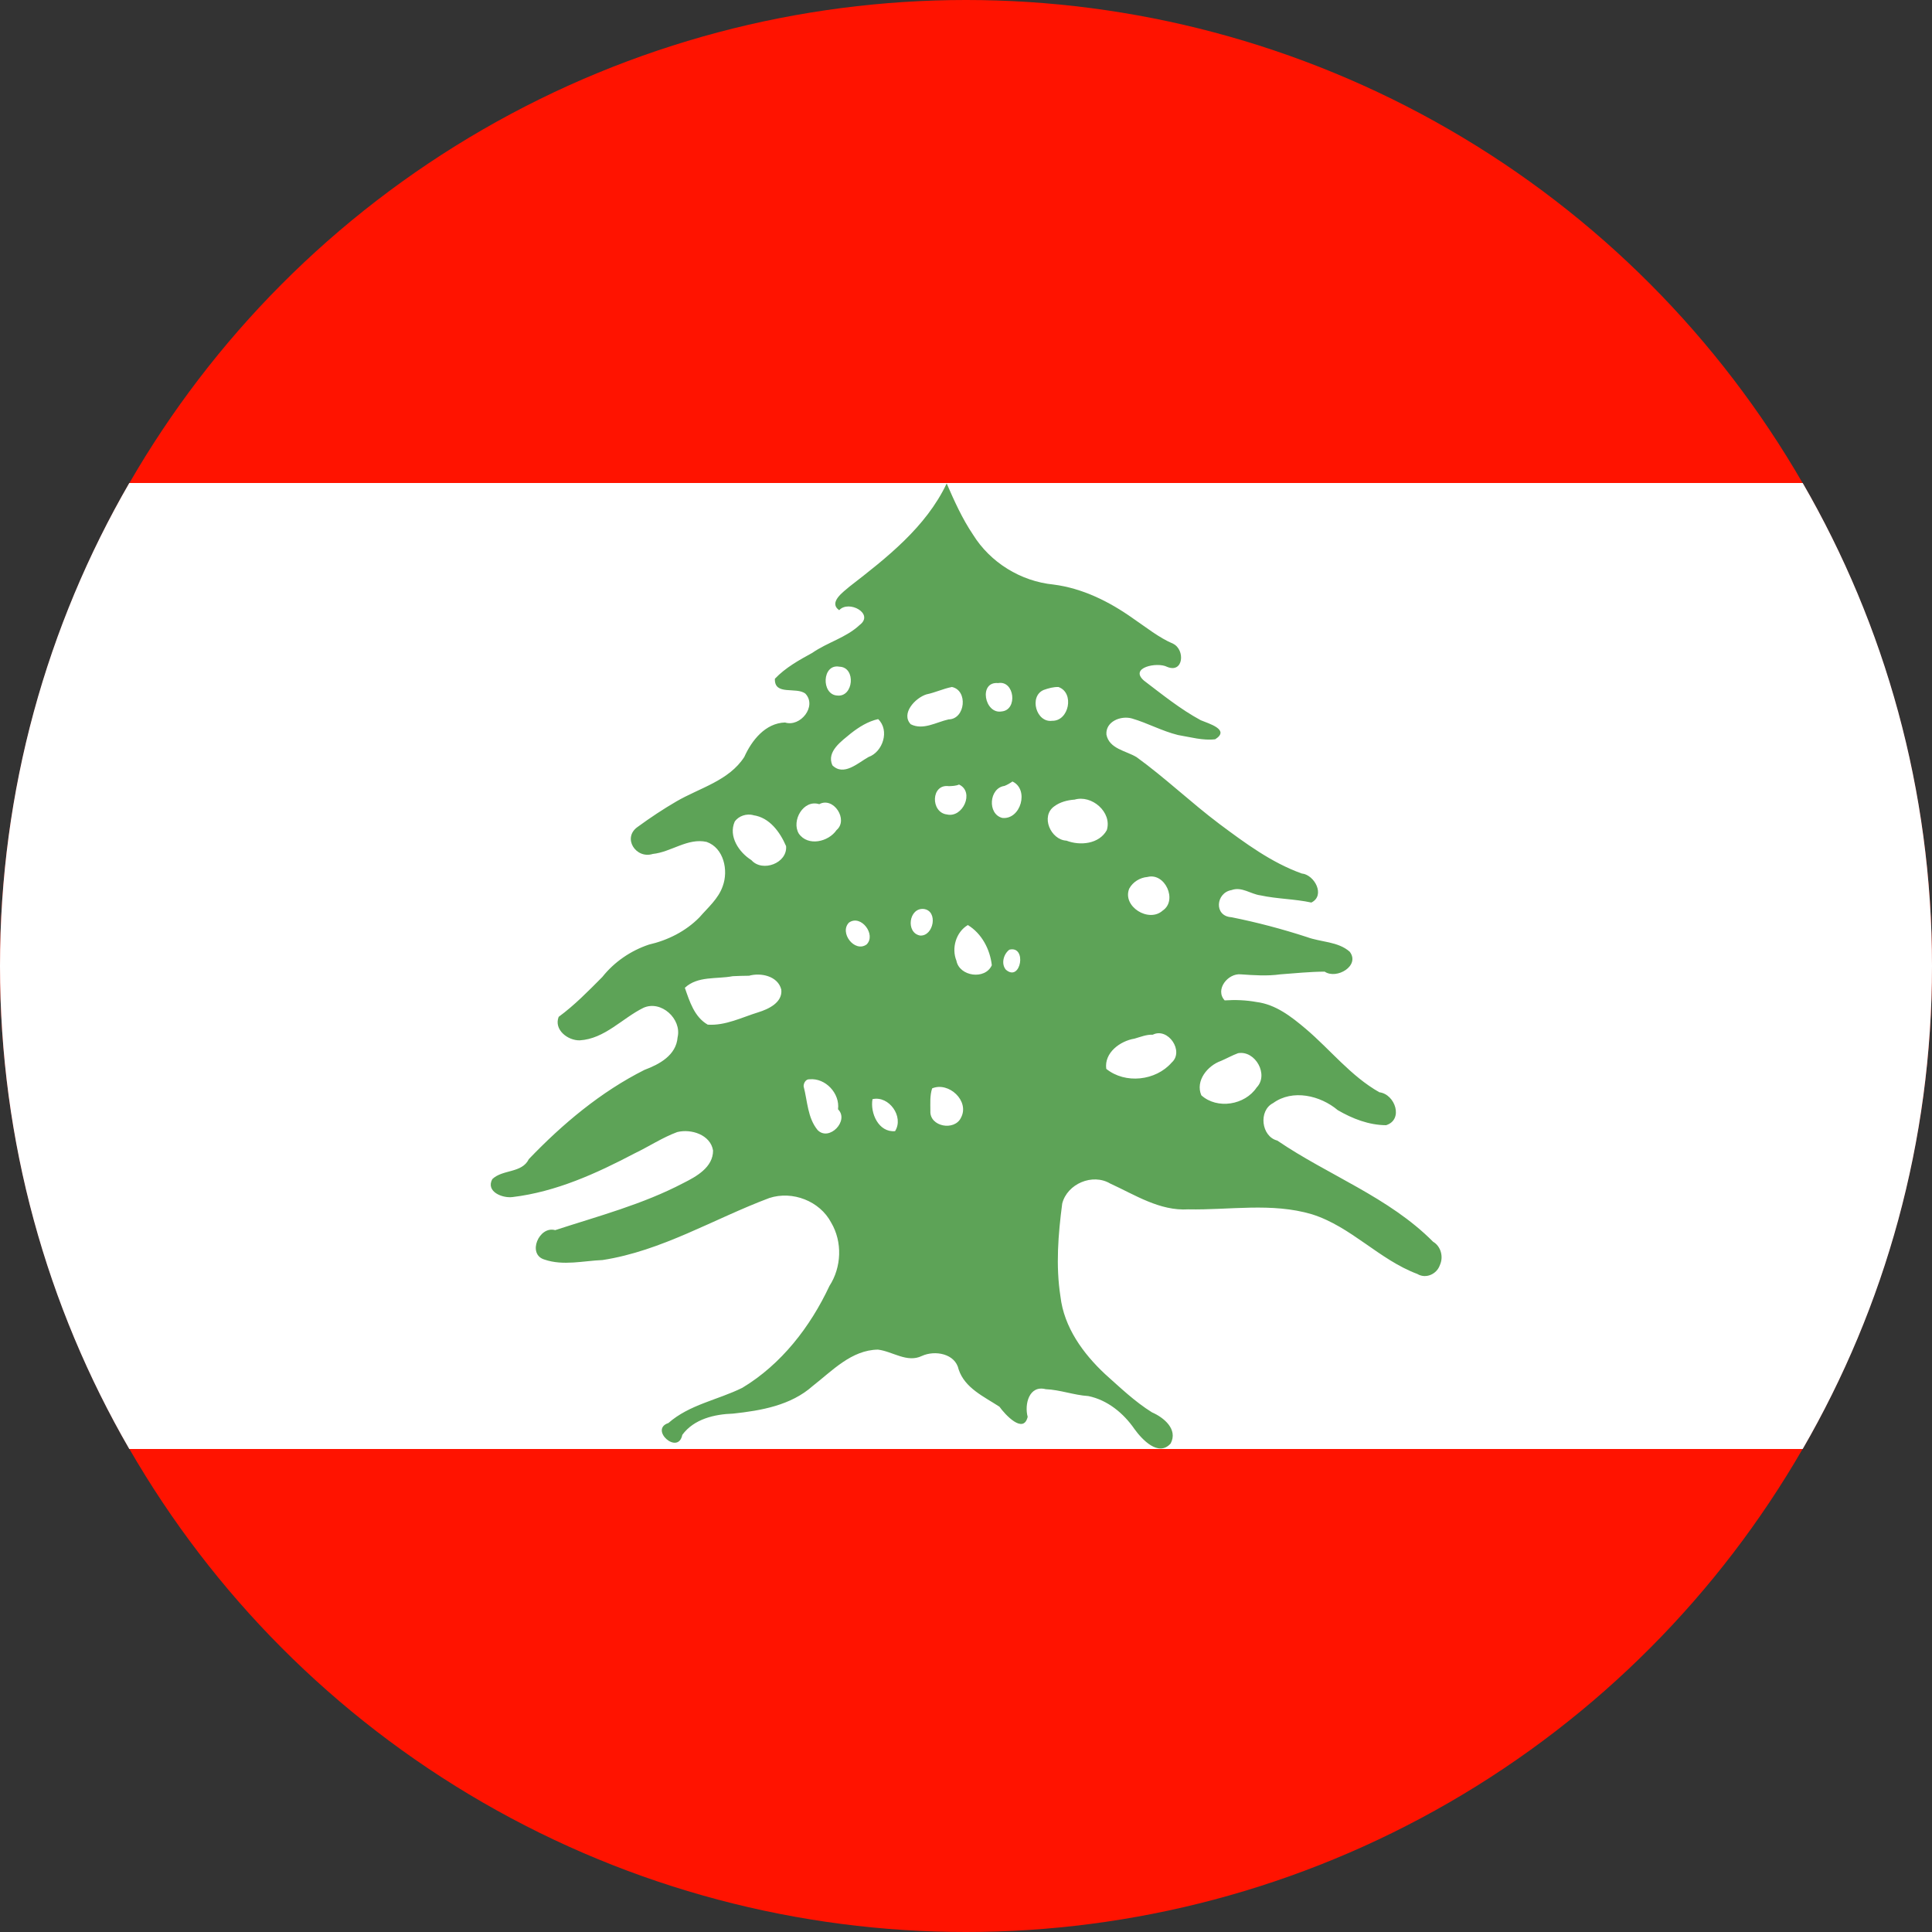 <?xml version="1.0" encoding="UTF-8"?> <svg xmlns="http://www.w3.org/2000/svg" id="Camada_2" data-name="Camada 2" viewBox="0 0 250 250"><rect x="0" y="0" width="250" height="250" fill="#333333" stroke="none"/><defs><style> .cls-1 { fill: #5da357; } .cls-2 { fill: #fff; } .cls-3 { fill: #ff1300; } </style></defs><g id="_Ñëîé_1" data-name="Ñëîé 1"><g><circle class="cls-3" cx="125" cy="125" r="125"></circle><path class="cls-2" d="M250,125c0,22.77-6.09,44.11-16.73,62.5H16.73C6.09,169.11,0,147.77,0,125s6.09-44.11,16.73-62.5h216.54c10.64,18.39,16.73,39.73,16.73,62.5Z"></path><path class="cls-1" d="M122.5,62.56c-2.68,5.65-7.74,9.6-12.57,13.34-.79.69-2.77,2.04-1.34,3.06,1.23-1.37,4.6.45,2.64,1.92-1.75,1.64-4.17,2.24-6.12,3.6-1.72.94-3.48,1.92-4.84,3.35-.09,2.24,2.78,1,3.95,1.93,1.52,1.62-.64,4.36-2.64,3.73-2.55.08-4.31,2.32-5.27,4.46-1.99,3.08-5.77,4-8.78,5.75-1.72,1-3.39,2.11-4.99,3.28-2.07,1.41-.27,4.21,1.93,3.52,2.37-.24,4.51-2.1,6.96-1.56,2.23.78,2.85,3.69,2.09,5.73-.56,1.63-1.92,2.77-3.02,4.04-1.77,1.8-4.09,2.96-6.53,3.52-2.36.79-4.48,2.24-6.03,4.19-1.8,1.81-3.59,3.65-5.65,5.16-.65,1.67,1.19,3.08,2.73,3.04,3.24-.2,5.48-2.85,8.24-4.21,2.29-1.03,4.98,1.44,4.42,3.82-.18,2.32-2.35,3.49-4.28,4.21-5.67,2.85-10.6,6.99-14.97,11.55-.9,1.85-3.39,1.3-4.73,2.59-.87,1.63,1.32,2.49,2.62,2.32,5.61-.67,10.85-3.05,15.81-5.66,1.84-.88,3.58-2.04,5.5-2.75,1.8-.45,4.31.34,4.64,2.39,0,2.17-2.15,3.36-3.85,4.21-5.24,2.75-10.99,4.27-16.58,6.09-2.1-.59-3.67,3.14-1.38,3.81,2.43.83,5.02.16,7.5.06,7.69-1.18,14.41-5.34,21.6-8.03,2.99-.97,6.52.39,7.99,3.18,1.48,2.5,1.35,5.78-.22,8.2-2.47,5.28-6.22,10.14-11.27,13.18-3.16,1.57-6.86,2.17-9.57,4.56-2.51.83,1.26,4.22,1.8,1.53,1.51-2.06,4.17-2.67,6.58-2.75,3.62-.39,7.47-1.06,10.29-3.57,2.52-1.96,5.01-4.66,8.44-4.71,1.89.22,3.77,1.75,5.69.82,1.68-.77,4.32-.32,4.76,1.75.8,2.42,3.3,3.52,5.28,4.82.72,1.01,3.1,3.6,3.65,1.31-.44-1.63.19-4.13,2.33-3.58,1.87.08,3.65.77,5.52.89,2.48.51,4.56,2.22,5.97,4.27.97,1.34,3.1,3.64,4.68,1.87.98-1.84-.89-3.37-2.41-4.03-2.22-1.38-4.12-3.21-6.06-4.94-2.86-2.67-5.33-6.07-5.79-10.07-.62-3.98-.29-8.04.23-12.01.65-2.56,3.92-3.95,6.21-2.59,3.22,1.47,6.41,3.57,10.1,3.34,5.33.11,10.8-.91,16.01.64,5.07,1.6,8.69,5.87,13.63,7.72,1.1.67,2.52.03,2.92-1.15.49-1.06.14-2.42-.88-3.02-5.72-5.77-13.54-8.58-20.16-13.09-2.08-.53-2.46-3.88-.54-4.85,2.53-1.84,6.12-.98,8.36.91,1.9,1.11,4.04,1.94,6.26,1.95,2.28-.71,1.18-4.01-.87-4.26-3.7-2.09-6.35-5.52-9.55-8.23-1.85-1.56-3.87-3.14-6.35-3.45-1.36-.25-2.74-.3-4.12-.21-1.29-1.4.43-3.54,2.09-3.37,1.71.12,3.41.24,5.12,0,1.91-.14,3.81-.34,5.73-.35,1.55,1.05,4.63-.77,3.24-2.58-1.52-1.34-3.73-1.22-5.55-1.9-3.2-1.04-6.45-1.9-9.75-2.56-2.31-.14-2.02-3.17,0-3.51,1.33-.49,2.48.52,3.75.68,2.17.47,4.42.46,6.59.93,1.84-.91.42-3.6-1.25-3.76-3.93-1.41-7.33-3.94-10.65-6.41-3.67-2.76-7-5.95-10.71-8.64-1.35-.83-3.56-1.07-3.91-2.93-.12-1.7,1.88-2.48,3.3-2.08,2.02.59,3.89,1.63,5.95,2.14,1.61.27,3.27.75,4.83.55,1.97-1.24-.85-2.03-1.87-2.46-2.63-1.42-4.96-3.31-7.33-5.11-2-1.71,1.7-2.46,2.97-1.8,2.13.89,2.37-2.21.78-2.99-1.87-.8-3.48-2.12-5.18-3.27-3.07-2.18-6.54-3.91-10.31-4.39-4.23-.42-8.17-2.85-10.41-6.47-1.39-2.06-2.41-4.34-3.4-6.61h0ZM108.62,86.27c2.18.06,1.84,3.99-.3,3.73-2.08-.13-1.96-4.15.3-3.73ZM129.16,88.39c2.12-.38,2.57,3.49.45,3.67-2.21.39-3.02-3.91-.45-3.67ZM123.15,88.89c2.15.42,1.77,4.17-.4,4.2-1.59.35-3.3,1.44-4.9.63-1.31-1.38.58-3.42,2.04-3.87,1.12-.23,2.15-.73,3.27-.95h0ZM136.99,88.91c2.07.75,1.34,4.41-.84,4.36-2.07.28-3.03-3.17-1.1-3.99.62-.22,1.28-.41,1.95-.38h0ZM113.63,93.05c1.52,1.45.62,4.25-1.25,4.91-1.35.75-3.2,2.53-4.67,1.07-.8-1.79,1.21-3.14,2.39-4.13,1.05-.82,2.22-1.56,3.54-1.85h0ZM131.02,101.13c2.18,1.03,1.07,4.96-1.32,4.71-1.97-.5-1.71-3.87.27-4.14.37-.14.72-.35,1.05-.58ZM124.1,101.52c2.04.95.48,4.36-1.57,3.87-2.13-.25-2.09-3.99.26-3.66.44-.02.9-.03,1.31-.21ZM139.02,103.48c2.23-.69,4.92,1.61,4.2,3.94-1,1.81-3.46,2.04-5.22,1.36-2.03-.1-3.39-3.15-1.58-4.44.75-.56,1.69-.8,2.61-.87ZM106.01,104.06c1.85-1.01,3.81,2.02,2.24,3.35-1.04,1.53-3.71,2.16-4.89.45-.98-1.66.6-4.45,2.65-3.8h0ZM97.48,105.49c2.1.29,3.46,2.19,4.24,4,.19,2.21-3.07,3.42-4.49,1.81-1.6-1-3-3.07-2.16-4.98.52-.76,1.55-1.07,2.42-.84h0ZM148.48,113.48c2.28-.6,3.93,3.04,1.97,4.35-1.79,1.62-5.26-.53-4.33-2.84.46-.86,1.39-1.43,2.35-1.51h0ZM119.53,117.62c1.91.24,1.29,3.55-.47,3.44-1.89-.35-1.46-3.62.47-3.44ZM109.86,119.38c1.56-1.1,3.56,1.59,2.27,2.84-1.55,1.09-3.56-1.55-2.27-2.84ZM125.24,119.7c1.8,1.1,2.87,3.14,3.1,5.2-.86,1.93-4.2,1.46-4.58-.59-.66-1.62-.05-3.71,1.48-4.61h0ZM130.61,122.89c2.32-.58,1.49,4.27-.45,2.59-.65-.77-.3-2.03.45-2.59h0ZM96.89,126.27c1.54-.45,3.78.02,4.21,1.79.18,1.66-1.65,2.52-2.98,2.93-2.14.66-4.24,1.75-6.54,1.6-1.73-.99-2.35-3.01-2.96-4.77,1.67-1.56,4.12-1.1,6.19-1.5.7-.04,1.4-.05,2.1-.06h0ZM149.19,133.88c1.96-.96,4.07,2.15,2.43,3.61-2.06,2.37-6.01,2.81-8.47.82-.29-2.09,1.8-3.61,3.65-3.91.78-.22,1.56-.55,2.39-.51h0ZM160.22,136.28c2.23-.38,3.99,2.8,2.39,4.44-1.51,2.27-5.1,2.87-7.16,1.01-.8-1.88.82-3.85,2.55-4.45.74-.32,1.45-.72,2.21-1h0ZM104.75,139.66c2.07-.2,3.96,1.84,3.69,3.88,1.49,1.47-1.15,4.21-2.64,2.69-1.31-1.59-1.31-3.75-1.81-5.65-.02-.42.29-.97.77-.92h0ZM120.61,140.84c2.14-.92,4.9,1.63,3.74,3.79-.83,1.76-4.07,1.17-3.96-.87,0-.98-.08-1.98.23-2.93h0ZM112.9,142.23c2.14-.49,4.1,2.28,2.92,4.14-2.13.19-3.24-2.34-2.92-4.14Z"></path></g></g></svg> 